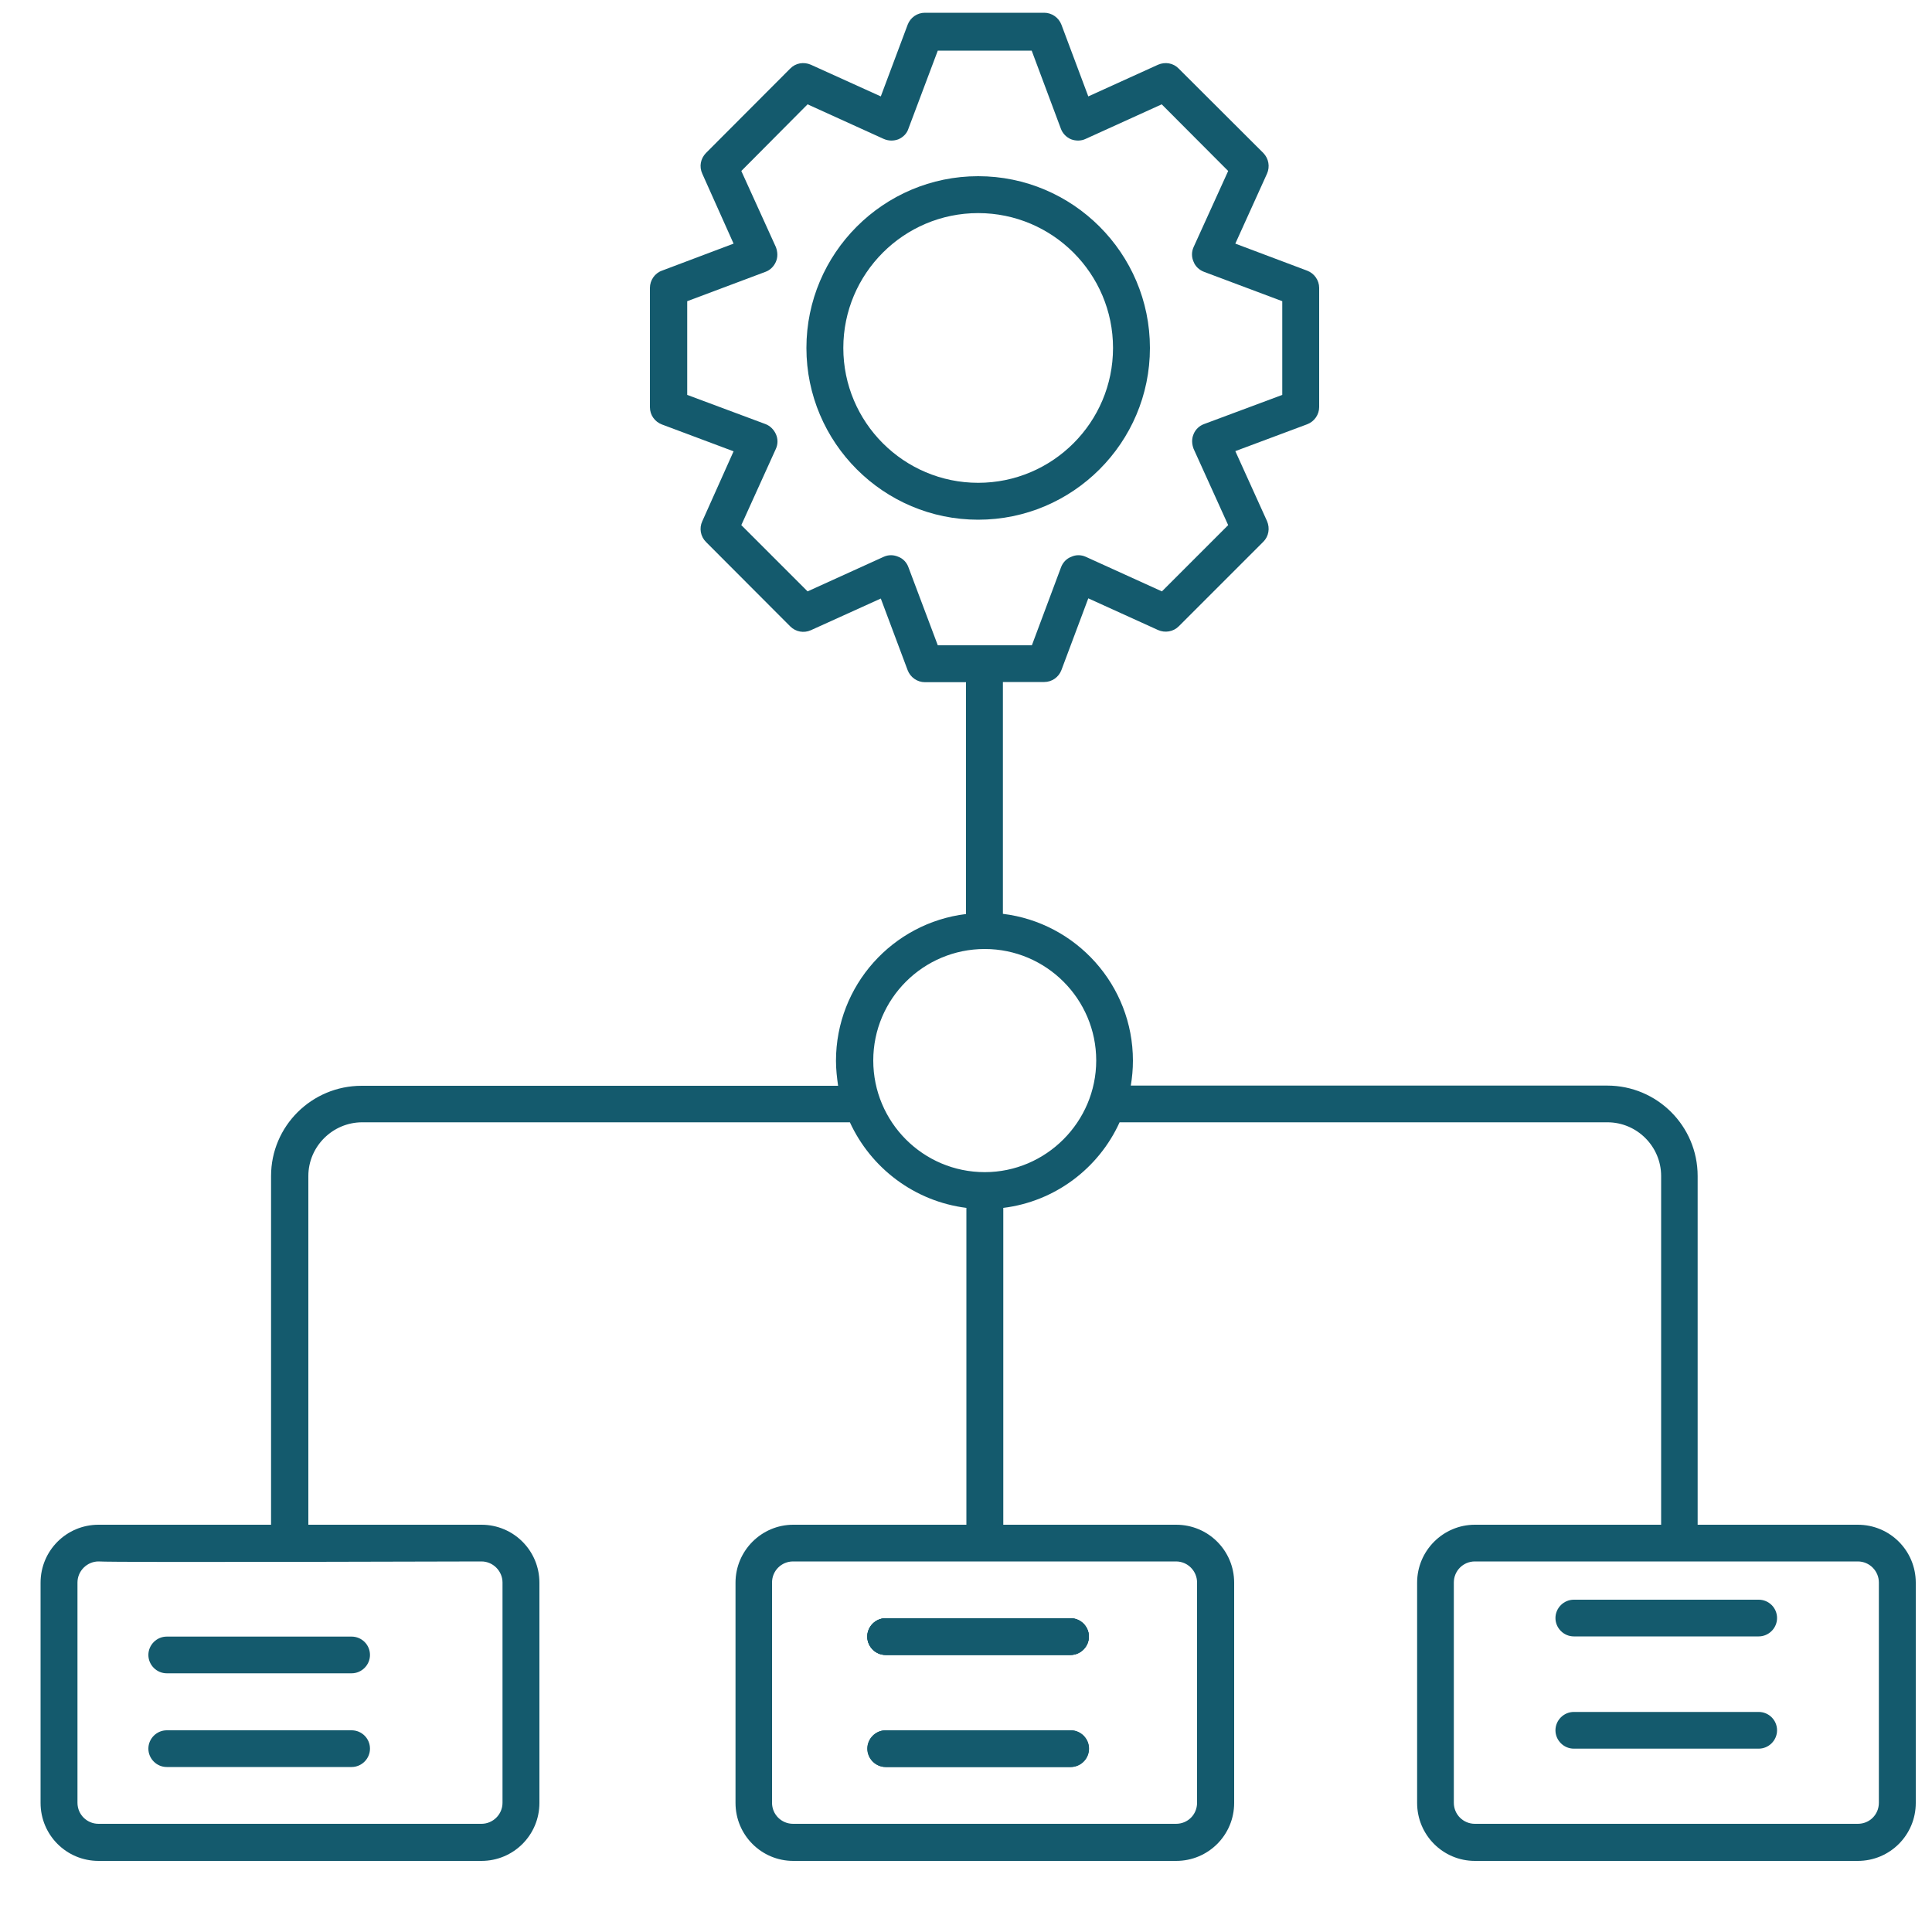 <?xml version="1.0" encoding="UTF-8"?>
<svg id="Layer_1" xmlns="http://www.w3.org/2000/svg" version="1.1" viewBox="0 0 100 100">
  <!-- Generator: Adobe Illustrator 29.8.1, SVG Export Plug-In . SVG Version: 2.1.1 Build 2)  -->
  <defs>
    <style>
      .st0 {
        fill: #145a6d;
      }
    </style>
  </defs>
  <path class="st0" d="M-232.38-36.23c-.39-.5-1.12-.6-1.63-.22-1.06.8-2.27,1.29-3.51,1.56l-5.59-6.68c-.41-.49-1.14-.56-1.63-.16s-.56,1.11-.16,1.6l4.63,5.54c-1.4,0-2.76-.16-3.93-.39-.63-.13-1.24.27-1.36.89-.12.61.28,1.22.91,1.35.7.14,1.48.26,2.29.34,3.11.31,6.8,0,9.76-2.23.5-.38.6-1.09.21-1.59"/>
  <path class="st0" d="M-246.6-33.76c-.02-.09-2.3-9.73,2.93-14.22.49-.41.53-1.13.11-1.61-.42-.48-1.16-.53-1.63-.11-6.22,5.34-3.82,15.8-3.67,16.45.08.36,1.38,6.81-2.83,11.01l-9.67-11.56c1.04-.65,2.13-1.07,3.22-1.31l5.5,6.57c.2.25.49.39.78.41.29.03.6-.05.85-.25.49-.4.56-1.11.16-1.6l-4.52-5.41c1.26,0,2.45.2,3.47.43.63.15,1.25-.23,1.39-.84.15-.61-.24-1.23-.87-1.37-1.53-.36-3.82-.69-6.3-.33-.13,0-.25.02-.37.06-1.9.33-3.89,1.08-5.71,2.54h0c-2.61,2.1-4.21,5.15-4.61,8.82-.29,2.65.12,4.73.21,5.13v.02c.03.1,2.3,9.74-2.93,14.23-.48.41-.52,1.13-.1,1.61.21.23.48.36.76.39.31.03.63-.06.87-.28,6.22-5.33,3.82-15.8,3.66-16.44-.08-.37-1.37-6.75,2.77-10.95l9.65,11.55c-1.03.63-2.11,1.03-3.19,1.27l-5.52-6.6c-.41-.49-1.14-.56-1.63-.16s-.56,1.11-.16,1.6l4.54,5.42c-1.24,0-2.41-.19-3.42-.44-.63-.15-1.25.23-1.39.85-.15.61.24,1.23.87,1.37.67.16,1.49.31,2.41.4,2.83.28,6.6-.03,9.87-2.59,0,0,.03-.02.04-.04,0,0,0,0,.02,0,.02-.02.04-.03.05-.04,2.61-2.1,4.21-5.15,4.61-8.82.29-2.64-.12-4.74-.21-5.14v-.03"/>
  <path class="st0" d="M-270.82-14.5l-4.65-5.56c1.74-.13,3.46.07,4.9.35.63.13,1.24-.27,1.36-.89.12-.61-.29-1.21-.91-1.34-4.93-.98-9.09-.33-12.04,1.88-.51.38-.6,1.1-.21,1.59.2.26.5.42.81.45.28.03.57-.05.81-.23.83-.62,1.74-1.05,2.69-1.35l5.46,6.53c.2.25.49.39.78.41.29.03.61-.05.85-.25.49-.4.56-1.11.16-1.6"/>
  <path class="st0" d="M-227.69-27.67c-.57,0-1.03.46-1.03,1.04,0,.27.11.54.3.74s.46.31.73.31h6.74c.27,0,.54-.11.73-.31s.3-.46.3-.74-.1-.55-.3-.74-.46-.3-.73-.3h-6.74Z"/>
  <path class="st0" d="M-217.96-30.71c-2.21,0-4.02,1.84-4.02,4.08s1.82,4.06,4.02,4.06,4.04-1.83,4.04-4.06-1.82-4.08-4.04-4.08ZM-217.96-28.63c1.1,0,1.98.88,1.98,2s-.87,1.98-1.98,1.98-1.96-.89-1.96-1.98.88-2,1.96-2Z"/>
  <path class="st0" d="M-213.45-44.6c-2.21,0-4.02,1.84-4.02,4.08s1.82,4.06,4.02,4.06,4.04-1.83,4.04-4.06-1.82-4.08-4.04-4.08ZM-213.45-42.51c1.1,0,1.98.88,1.98,2s-.87,1.98-1.98,1.98-1.96-.89-1.96-1.98.88-2,1.96-2Z"/>
  <path class="st0" d="M-213.45-16.83c-2.21,0-4.02,1.83-4.02,4.06s1.82,4.08,4.02,4.08,4.04-1.84,4.04-4.08-1.82-4.06-4.04-4.06ZM-213.45-14.75c1.1,0,1.98.89,1.98,1.98s-.87,2-1.98,2-1.96-.88-1.96-2,.88-1.98,1.96-1.98Z"/>
  <path class="st0" d="M-228.45-19.25c-.21.17-.35.43-.37.7-.02.28.06.55.23.76l4.64,5.7h0c.2.24.49.38.79.38h6.72c.27,0,.54-.11.73-.31s.3-.46.3-.74-.1-.54-.3-.74-.46-.31-.73-.31h-6.23l-4.33-5.32h0c-.17-.22-.42-.35-.7-.38s-.54.06-.75.23h0v.03Z"/>
  <path class="st0" d="M-223.16-41.56c-.31,0-.6.14-.79.38l-4.64,5.69h0c-.18.21-.26.48-.23.76s.16.53.37.7c.21.17.48.26.76.23.27-.02.52-.16.7-.37l4.33-5.3h6.23c.27,0,.54-.11.73-.31s.3-.46.3-.74-.1-.54-.3-.74-.46-.31-.73-.31h-6.73Z"/>
  <path class="st0" d="M-293.05-27.69c-.57,0-1.03.47-1.03,1.04,0,.28.1.55.3.74s.46.3.73.3h6.74c.27,0,.54-.11.73-.3s.3-.46.3-.74-.11-.54-.3-.74-.46-.31-.73-.31h-6.74Z"/>
  <path class="st0" d="M-296.04-30.71c-2.22,0-4.04,1.83-4.04,4.06s1.82,4.08,4.04,4.08,4.02-1.84,4.02-4.08-1.82-4.06-4.02-4.06ZM-296.04-28.63c1.08,0,1.96.89,1.96,1.98s-.88,2-1.96,2-1.98-.88-1.98-2,.87-1.98,1.98-1.98Z"/>
  <path class="st0" d="M-300.55-16.83c-2.22,0-4.04,1.83-4.04,4.06s1.82,4.08,4.04,4.08,4.02-1.84,4.02-4.08-1.82-4.06-4.02-4.06ZM-300.55-14.75c1.08,0,1.96.89,1.96,1.98s-.88,2-1.96,2-1.98-.88-1.98-2,.87-1.98,1.98-1.98Z"/>
  <path class="st0" d="M-300.55-44.6c-2.22,0-4.04,1.84-4.04,4.08s1.82,4.06,4.04,4.06,4.02-1.83,4.02-4.06-1.82-4.08-4.02-4.08ZM-300.55-42.51c1.08,0,1.96.88,1.96,2s-.88,1.98-1.96,1.98-1.98-.89-1.98-1.98.87-2,1.98-2Z"/>
  <path class="st0" d="M-297.56-41.58c-.57,0-1.03.47-1.03,1.04,0,.28.1.54.3.74s.46.31.73.31h6.23l4.33,5.32h0c.17.22.42.35.7.38.27.02.54-.06.75-.23.21-.18.35-.43.37-.7.02-.28-.06-.55-.23-.76l-4.63-5.7c-.2-.24-.49-.38-.79-.38h-6.72v-.02Z"/>
  <path class="st0" d="M-286.31-19.48c-.27.03-.52.16-.7.37l-4.33,5.3h-6.23c-.57,0-1.03.47-1.03,1.04,0,.28.1.54.3.74s.46.31.73.31h6.72c.31,0,.6-.14.79-.38l4.64-5.68h0c.18-.22.26-.49.23-.76-.03-.28-.16-.53-.37-.7-.21-.17-.48-.26-.76-.23h.01Z"/>
  <path class="st0" d="M-257.01,1.93c-.57,0-1.03.47-1.03,1.04v6.82c0,.27.11.54.3.74s.46.31.73.31.54-.11.73-.31.3-.46.3-.74V2.97c0-.27-.1-.54-.3-.74s-.46-.31-.73-.31h0Z"/>
  <path class="st0" d="M-257.01,8.75c-2.21,0-4.02,1.83-4.02,4.06s1.82,4.08,4.02,4.08,4.04-1.84,4.04-4.08-1.82-4.06-4.04-4.06ZM-257.01,10.83c1.1,0,1.98.89,1.98,1.98s-.87,2-1.98,2-1.96-.88-1.96-2,.88-1.98,1.96-1.98Z"/>
  <path class="st0" d="M-243.27,13.3c-2.21,0-4.02,1.83-4.02,4.06s1.82,4.08,4.02,4.08,4.04-1.84,4.04-4.08-1.82-4.06-4.04-4.06ZM-243.27,15.39c1.1,0,1.98.89,1.98,1.98s-.87,2-1.98,2-1.96-.88-1.96-2,.88-1.98,1.96-1.98Z"/>
  <path class="st0" d="M-270.73,13.3c-2.22,0-4.04,1.83-4.04,4.06s1.82,4.08,4.04,4.08,4.02-1.84,4.02-4.08-1.82-4.06-4.02-4.06ZM-270.73,15.39c1.08,0,1.96.89,1.96,1.98s-.88,2-1.96,2-1.98-.88-1.98-2,.87-1.98,1.98-1.98Z"/>
  <path class="st0" d="M-265.01,1.83c-.27-.02-.55.06-.76.24l-5.64,4.69h0c-.24.2-.37.49-.37.8v6.79c0,.27.11.54.3.74s.45.31.73.31.54-.11.73-.31.3-.46.3-.74v-6.3l5.26-4.37h0c.21-.18.34-.43.37-.71.02-.28-.06-.55-.23-.76-.18-.21-.43-.35-.7-.37h.01Z"/>
  <path class="st0" d="M-248.99,1.83c-.27.03-.52.16-.7.37-.17.21-.26.49-.23.76.02.27.16.52.37.7l5.25,4.37v6.3c0,.27.11.54.3.74s.45.31.73.31.54-.11.73-.31.3-.46.3-.74v-6.79c0-.31-.14-.6-.37-.8l-5.62-4.69h0c-.21-.17-.48-.26-.76-.23h0Z"/>
  <path class="st0" d="M-256.99-64.11c-.57,0-1.03.46-1.03,1.04v6.81c0,.27.1.54.3.74s.46.31.73.31.54-.11.73-.31.3-.46.3-.74v-6.81c0-.28-.11-.55-.3-.74s-.46-.3-.73-.3Z"/>
  <path class="st0" d="M-256.99-70.18c-2.22,0-4.04,1.84-4.04,4.08s1.82,4.06,4.04,4.06,4.02-1.83,4.02-4.06-1.82-4.08-4.02-4.08ZM-256.99-68.09c1.08,0,1.96.88,1.96,2s-.88,1.98-1.96,1.98-1.98-.89-1.98-1.98.87-2,1.98-2Z"/>
  <path class="st0" d="M-270.73-74.73c-2.22,0-4.04,1.84-4.04,4.08s1.82,4.06,4.04,4.06,4.02-1.83,4.02-4.06-1.82-4.08-4.02-4.08ZM-270.73-72.65c1.08,0,1.96.88,1.96,2s-.88,1.98-1.96,1.98-1.98-.89-1.98-1.98.87-2,1.98-2Z"/>
  <path class="st0" d="M-243.27-74.73c-2.21,0-4.02,1.84-4.02,4.08s1.82,4.06,4.02,4.06,4.04-1.83,4.04-4.06-1.82-4.08-4.04-4.08ZM-243.27-72.65c1.1,0,1.98.88,1.98,2s-.87,1.98-1.98,1.98-1.96-.89-1.96-1.98.88-2,1.96-2Z"/>
  <path class="st0" d="M-243.25-68.67c-.57,0-1.03.46-1.03,1.04v6.3l-5.26,4.37h0c-.21.17-.34.43-.37.7-.02.28.06.55.23.76.18.21.43.35.7.37s.55-.06.76-.23l5.64-4.69h0c.24-.2.37-.49.37-.8v-6.79c0-.28-.11-.55-.3-.74s-.45-.3-.73-.3h0Z"/>
  <path class="st0" d="M-270.74-68.67c-.57,0-1.03.46-1.03,1.04v6.79c0,.31.14.6.37.8l5.62,4.69c.21.17.48.26.76.23.27-.03.52-.16.7-.37.17-.21.26-.49.23-.76-.02-.27-.16-.52-.37-.7l-5.25-4.37v-6.3c0-.28-.11-.55-.3-.74s-.45-.3-.73-.3h0Z"/>
  <path class="st0" d="M-286.75-31.53c-2.67,16.62,8.52,32.3,24.96,35,16.44,2.7,31.97-8.6,34.64-25.22s-8.52-32.3-24.96-35-31.97,8.61-34.64,25.23h0ZM-284.72-31.19c2.49-15.51,16.93-26.02,32.27-23.5,15.35,2.52,25.75,17.11,23.26,32.61-2.49,15.5-16.92,26.02-32.27,23.5-15.35-2.52-25.75-17.1-23.26-32.61h0Z"/>
  <path class="st0" d="M-339.52,169.75c.22.6-.08,1.27-.68,1.5-5.22,1.95-10.72,2.94-16.35,2.94-12.47,0-24.19-4.85-33-13.67s-13.67-20.53-13.67-33c0-14.3,6.57-27.77,17.71-36.6l-7.47-.11c-.64-.01-1.15-.54-1.14-1.18.01-.64.54-1.16,1.18-1.14l10.93.17c.33.01.65.15.87.41.22.25.31.59.27.92l-1.54,10.73c-.08.58-.58,1-1.15,1-.05,0-.11,0-.17-.01-.64-.09-1.08-.68-.99-1.32l1.15-8.01c-10.89,8.36-17.33,21.34-17.33,35.14,0,24.45,19.89,44.35,44.35,44.35,5.35,0,10.57-.94,15.53-2.8.6-.22,1.27.08,1.5.68h0ZM-316.35,160.89l-7.78.2c9.09-8.77,14.25-20.87,14.25-33.57s-4.85-24.19-13.67-33c-8.81-8.82-20.53-13.67-33-13.67-4.52,0-8.99.65-13.29,1.92-.62.18-.97.83-.78,1.44.18.62.83.97,1.44.78,4.08-1.2,8.33-1.82,12.63-1.82,24.45,0,44.35,19.89,44.35,44.35,0,12.09-4.93,23.6-13.59,31.94l.78-7.79c.06-.64-.4-1.21-1.04-1.27-.64-.06-1.21.4-1.27,1.04l-1.09,10.78c-.03.33.08.66.31.91.22.24.53.37.85.37h.03l10.93-.29c.64-.02,1.15-.55,1.13-1.19-.02-.64-.55-1.15-1.2-1.13h0ZM-324.44,137.87l-7.09,12.29c-.31.53-.98.73-1.53.46l-6.87-3.47c-2.35,1.99-5.01,3.53-7.93,4.57l-.43,7.69c-.03.62-.54,1.1-1.16,1.1h-14.19c-.62,0-1.13-.49-1.16-1.11l-.43-7.69c-1.44-.52-2.84-1.17-4.17-1.93-1.33-.77-2.59-1.65-3.76-2.64l-6.87,3.47c-.55.28-1.22.08-1.53-.46l-7.09-12.29c-.31-.53-.15-1.22.37-1.55l6.45-4.22c-.55-3.04-.56-6.11,0-9.15l-6.44-4.22c-.52-.34-.68-1.02-.37-1.55l7.09-12.29c.31-.53.98-.73,1.53-.46l6.87,3.47c2.35-1.99,5.01-3.53,7.93-4.57l.43-7.69c.03-.62.54-1.1,1.16-1.1h14.19c.62,0,1.13.48,1.16,1.1l.43,7.69c1.44.52,2.84,1.17,4.17,1.93,1.33.77,2.59,1.65,3.76,2.64l6.87-3.47c.55-.28,1.22-.08,1.53.46l7.09,12.29c.31.53.15,1.22-.37,1.55l-6.45,4.22c.55,3.04.56,6.11,0,9.15l6.44,4.22c.51.34.68,1.02.37,1.56h0ZM-327,137.65l-6.18-4.04c-.4-.26-.6-.75-.5-1.21.69-3.23.69-6.51,0-9.75-.1-.47.1-.95.5-1.21l6.18-4.05-6-10.38-6.59,3.33c-.43.22-.94.15-1.3-.17-1.21-1.09-2.55-2.06-3.97-2.88-1.42-.82-2.93-1.49-4.48-2-.46-.15-.77-.56-.8-1.04l-.41-7.38h-12l-.41,7.38c-.03.48-.35.89-.8,1.04-3.15,1.02-6,2.66-8.45,4.87-.36.32-.87.39-1.3.17l-6.59-3.33-6,10.38,6.18,4.04c.4.26.6.75.5,1.21-.69,3.23-.69,6.51.01,9.75.1.47-.1.95-.5,1.21l-6.18,4.05,6,10.38,6.59-3.33c.43-.22.94-.15,1.3.17,1.21,1.09,2.55,2.06,3.97,2.88,1.42.82,2.93,1.49,4.48,2,.46.15.77.56.8,1.04l.4,7.38h12l.41-7.38c.03-.48.35-.89.8-1.04,3.15-1.02,6-2.66,8.45-4.87.36-.32.87-.39,1.3-.17l6.59,3.33,6-10.39ZM-344.92,120.8c3.7,6.41,1.5,14.64-4.92,18.35-2.11,1.22-4.42,1.8-6.69,1.8-4.65,0-9.17-2.41-11.65-6.71-1.79-3.11-2.27-6.73-1.34-10.19.93-3.47,3.15-6.36,6.26-8.16,6.41-3.7,14.64-1.5,18.34,4.91h0ZM-346.93,121.97c-2.05-3.56-5.8-5.55-9.64-5.55-1.88,0-3.79.48-5.54,1.49-2.57,1.48-4.41,3.88-5.18,6.74-.77,2.87-.37,5.86,1.11,8.43,2.05,3.56,5.8,5.55,9.64,5.55,1.88,0,3.79-.48,5.53-1.49,5.32-3.06,7.14-9.87,4.08-15.17h0Z"/>
  <path class="st0" d="M45.84,85.66h9.57c.52,0,.95-.43.95-.95s-.43-.95-.95-.95h-9.57c-.52,0-.95.43-.95.95,0,.53.43.95.95.95Z"/>
  <path class="st0" d="M56.37,90.51c0-.52-.43-.95-.95-.95h-9.57c-.52,0-.95.43-.95.95s.43.95.95.95h9.57c.53,0,.95-.43.95-.95Z"/>
  <path class="st0" d="M55.41,83.76h-9.57c-.52,0-.95.43-.95.95s.43.95.95.95h9.57c.52,0,.95-.43.95-.95,0-.53-.43-.95-.95-.95Z"/>
  <path class="st0" d="M55.41,89.56h-9.57c-.52,0-.95.43-.95.95s.43.95.95.95h9.57c.52,0,.95-.43.95-.95,0-.53-.43-.95-.95-.95Z"/>
  <path class="st0" d="M55.41,83.76h-9.57c-.52,0-.95.43-.95.95s.43.95.95.95h9.57c.52,0,.95-.43.95-.95,0-.53-.43-.95-.95-.95Z"/>
  <path class="st0" d="M96.15,78.92h-8.28v-18.05c0-2.59-2.1-4.68-4.68-4.68h-24.66c.07-.42.11-.85.11-1.29,0-3.91-2.94-7.14-6.73-7.6v-12h2.14c.4,0,.75-.25.89-.62l1.39-3.71,3.61,1.64c.36.16.79.09,1.07-.19l4.38-4.38c.28-.28.35-.7.19-1.07l-1.64-3.62,3.72-1.39c.37-.14.62-.5.62-.89v-6.17c0-.39-.25-.75-.62-.89l-3.72-1.4,1.64-3.62c.16-.36.09-.78-.19-1.07l-4.38-4.37c-.28-.29-.7-.36-1.07-.2l-3.61,1.64-1.39-3.71c-.14-.37-.5-.62-.89-.62h-6.18c-.4,0-.75.25-.89.62l-1.39,3.71-3.62-1.64c-.37-.16-.79-.09-1.07.2l-4.36,4.37c-.28.29-.36.7-.19,1.07l1.62,3.62-3.71,1.4c-.37.13-.62.5-.62.89v6.18c0,.4.25.75.62.89l3.71,1.39-1.62,3.62c-.17.36-.09.79.19,1.07l4.36,4.37c.29.29.71.36,1.07.2l3.62-1.64,1.39,3.71c.14.37.5.62.89.62h2.13v12c-3.79.46-6.73,3.69-6.73,7.6,0,.44.05.87.11,1.29h-24.66c-2.59,0-4.69,2.09-4.69,4.67v18.05H5.1c-1.66,0-3,1.34-3,3v11.4c0,1.66,1.34,3,3,3h19.82c1.66,0,3-1.34,3-3v-11.4c0-1.66-1.34-3-3-3h-8.96v-18.05c0-1.53,1.26-2.78,2.79-2.78h25.24c1.09,2.37,3.34,4.09,6.03,4.43v16.4h-8.96c-1.64,0-2.99,1.34-2.99,3v11.4c0,1.66,1.34,3,2.99,3h19.82c1.66,0,3-1.34,3-3v-11.4c0-1.66-1.34-3-3-3h-8.95v-16.4c2.68-.33,4.94-2.05,6.02-4.43h25.25c1.53,0,2.78,1.25,2.78,2.78v18.05h-9.64c-1.64,0-2.99,1.34-2.99,3v11.4c0,1.66,1.34,3,2.99,3h19.82c1.66,0,3-1.34,3-3v-11.4c0-1.66-1.34-3-3-3h0ZM24.92,80.82c.6,0,1.09.5,1.09,1.09v11.4c0,.61-.5,1.09-1.09,1.09H5.1c-.6,0-1.09-.48-1.09-1.09v-11.4c0-.6.5-1.09,1.09-1.09.74.06,19.72,0,19.82,0ZM48.54,33.4l-1.52-4.04c-.09-.25-.28-.45-.52-.54-.25-.11-.52-.11-.76,0l-3.94,1.79-3.43-3.43,1.79-3.95c.11-.24.11-.52,0-.76-.11-.24-.3-.43-.54-.52l-4.05-1.51v-4.85l4.05-1.52c.25-.09.44-.29.54-.52.11-.25.09-.52,0-.76l-1.79-3.94,3.43-3.45,3.94,1.79c.25.11.52.11.76.02.25-.11.44-.3.52-.55l1.52-4.04h4.86l1.51,4.04c.09.25.29.45.53.55.24.09.52.09.75-.02l3.94-1.79,3.44,3.45-1.79,3.94c-.11.24-.11.52,0,.76.09.24.3.43.54.52l4.05,1.52v4.85l-4.05,1.51c-.25.09-.45.29-.54.52-.11.25-.09.52,0,.76l1.79,3.95-3.43,3.43-3.94-1.79c-.24-.11-.52-.11-.75,0-.25.09-.44.3-.53.54l-1.51,4.04h-4.87ZM60.87,80.82c.61,0,1.09.5,1.09,1.09v11.4c0,.61-.48,1.09-1.09,1.09h-19.82c-.6,0-1.09-.48-1.09-1.09v-11.4c0-.6.48-1.09,1.09-1.09h19.82ZM50.97,60.67c-3.19,0-5.77-2.59-5.77-5.78s2.59-5.77,5.77-5.77,5.77,2.59,5.77,5.77-2.6,5.78-5.77,5.78ZM97.25,93.31c0,.61-.48,1.09-1.09,1.09h-19.82c-.6,0-1.09-.48-1.09-1.09v-11.4c0-.6.48-1.09,1.09-1.09h19.82c.61,0,1.09.5,1.09,1.09v11.4Z"/>
  <path class="st0" d="M50.63,9.12c-4.9,0-8.89,3.99-8.89,8.89s3.99,8.89,8.89,8.89,8.89-3.99,8.89-8.89-3.99-8.89-8.89-8.89ZM50.63,24.99c-3.85,0-6.98-3.13-6.98-6.98s3.13-6.98,6.98-6.98,6.98,3.13,6.98,6.98-3.13,6.98-6.98,6.98Z"/>
  <path class="st0" d="M18.2,84.71h-9.57c-.52,0-.95.43-.95.95s.43.95.95.95h9.57c.52,0,.95-.43.95-.95,0-.53-.43-.95-.95-.95Z"/>
  <path class="st0" d="M18.2,89.56h-9.57c-.52,0-.95.43-.95.95s.43.95.95.95h9.57c.52,0,.95-.43.95-.95,0-.53-.43-.95-.95-.95Z"/>
  <path class="st0" d="M91.03,82.8h-9.57c-.52,0-.95.43-.95.95s.43.95.95.95h9.57c.52,0,.95-.43.95-.95,0-.53-.43-.95-.95-.95Z"/>
  <path class="st0" d="M91.03,88.61h-9.57c-.52,0-.95.43-.95.95s.43.95.95.95h9.57c.52,0,.95-.43.95-.95,0-.53-.43-.95-.95-.95Z"/>
</svg>